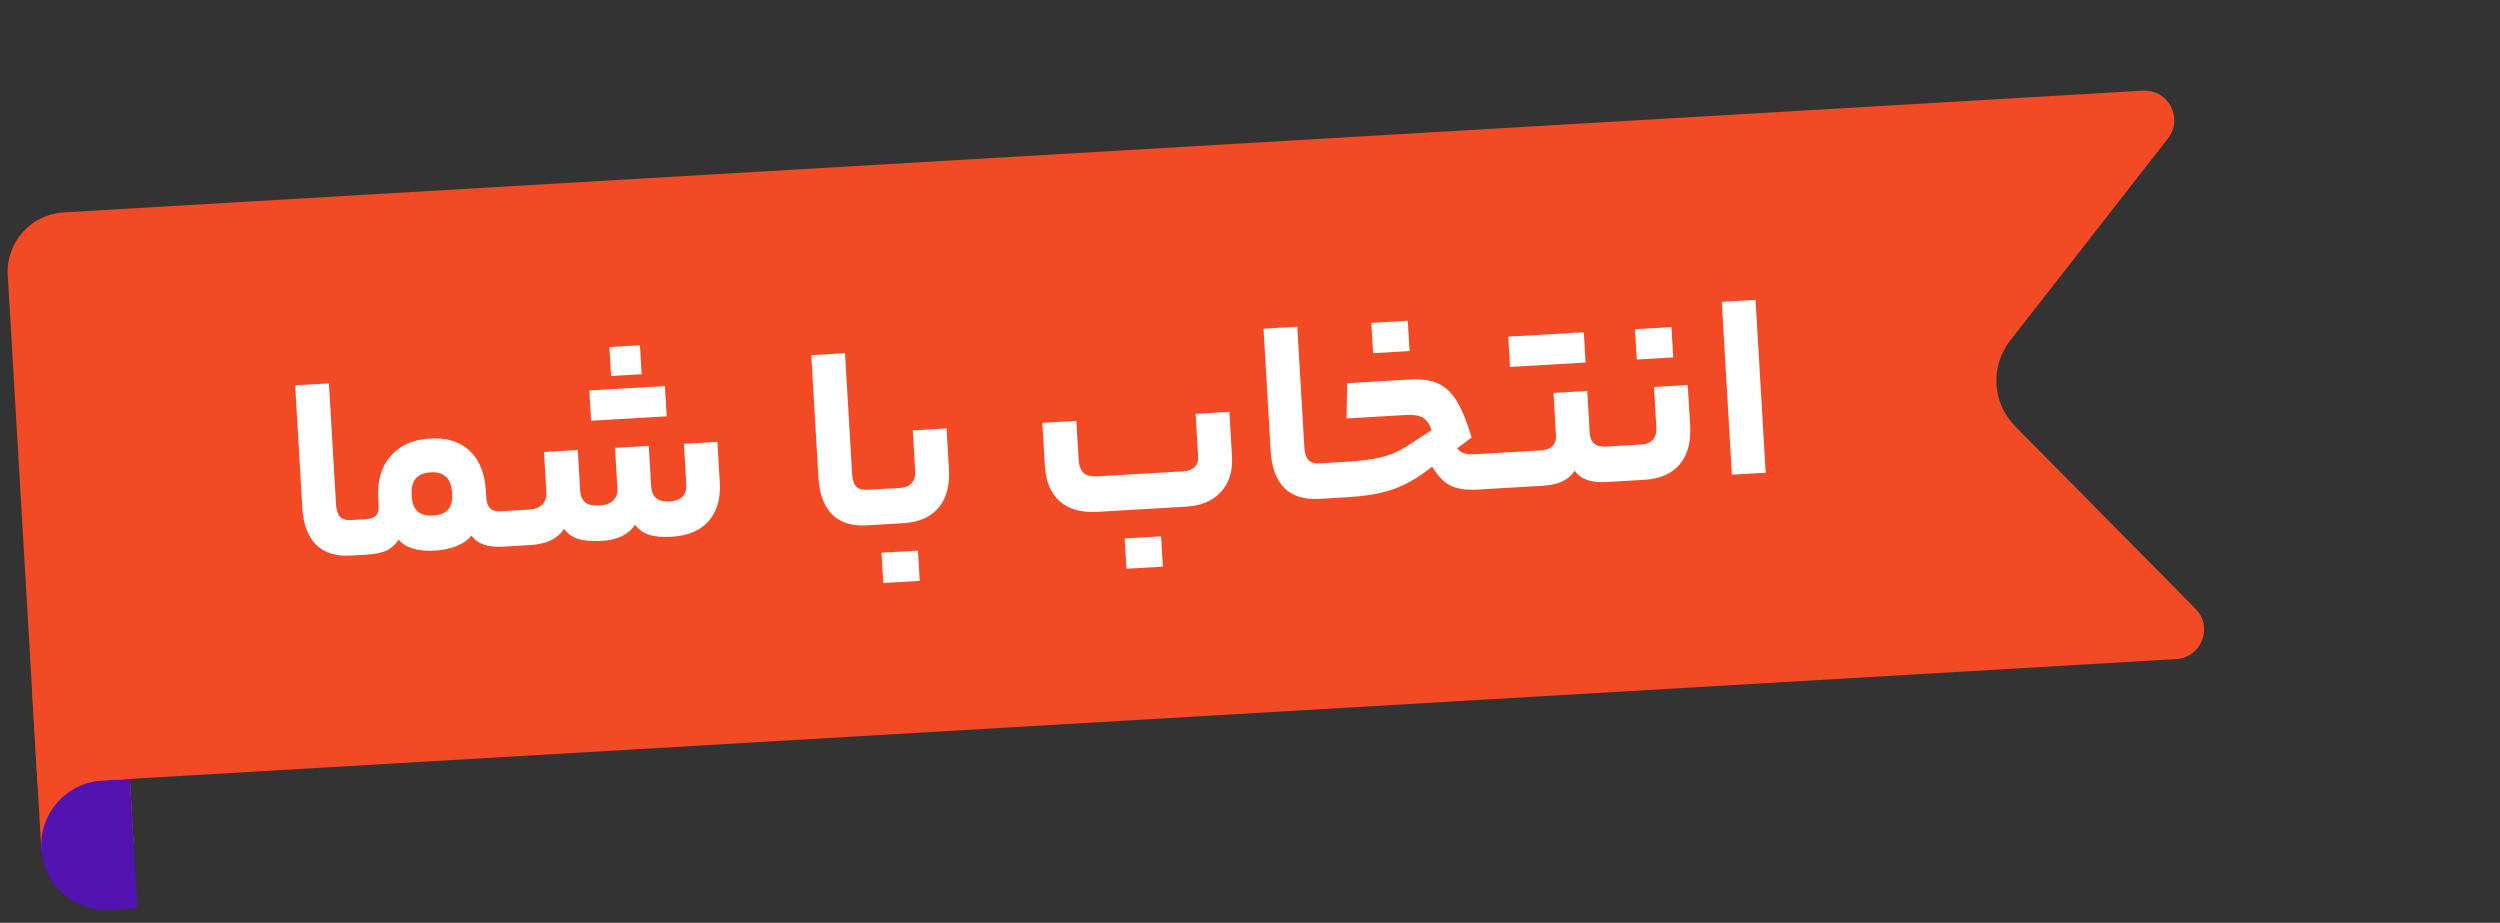 <svg width="149" height="55" viewBox="0 0 149 55" fill="none" xmlns="http://www.w3.org/2000/svg">
    <rect x="0" y="0" width="149" height="55" fill="#333333" stroke="none"/>
    <g clip-path="url(#clip0_11087_3691)">
        <path d="M2.462 50.599L7.965 50.277L7.401 40.65L1.899 40.972L2.462 50.599Z" fill="#F14A25"/>
        <path d="M2.463 50.599C2.588 52.729 4.424 54.353 6.566 54.228L8.191 54.133L7.74 46.421L6.114 46.516C3.973 46.642 2.338 48.469 2.463 50.599Z" fill="#5213B0"/>
        <path d="M2.239 46.743L0.462 16.394C0.347 14.445 1.844 12.772 3.803 12.657L127.706 5.403C129.231 5.314 130.149 7.052 129.211 8.251L119.806 20.299C118.604 21.835 118.732 24.023 120.105 25.409L130.852 36.278C131.923 37.359 131.215 39.193 129.69 39.282L2.239 46.744L2.239 46.743Z" fill="#F14A25"/>
        <path d="M21.361 30.969C21.414 30.965 21.456 31.032 21.485 31.17C21.525 31.306 21.558 31.598 21.584 32.045C21.609 32.471 21.61 32.749 21.585 32.879C21.571 33.008 21.538 33.074 21.484 33.077L20.909 33.111C20.015 33.163 19.324 32.947 18.836 32.463C18.348 31.968 18.075 31.241 18.019 30.283L17.591 22.967L19.603 22.849L20.024 30.037C20.045 30.389 20.124 30.64 20.261 30.793C20.409 30.944 20.632 31.011 20.93 30.994L21.361 30.969ZM30.261 30.448C30.367 30.441 30.442 30.8 30.484 31.524C30.524 32.206 30.491 32.55 30.384 32.556L29.985 32.579C29.069 32.633 28.442 32.413 28.103 31.92C27.884 32.189 27.581 32.4 27.195 32.55C26.808 32.701 26.386 32.79 25.928 32.817C25.406 32.847 24.96 32.804 24.59 32.687C24.22 32.569 23.943 32.394 23.758 32.158C23.572 32.447 23.333 32.664 23.043 32.809C22.751 32.944 22.372 33.025 21.903 33.053L21.488 33.077C21.381 33.083 21.308 32.745 21.268 32.064C21.226 31.34 21.258 30.975 21.364 30.968L21.779 30.944C22.078 30.927 22.287 30.856 22.408 30.731C22.529 30.606 22.582 30.411 22.566 30.145L22.54 29.698C22.48 28.665 22.724 27.828 23.274 27.186C23.835 26.544 24.616 26.194 25.617 26.136C26.618 26.077 27.407 26.319 27.984 26.863C28.571 27.405 28.895 28.203 28.957 29.258L28.979 29.625C28.997 29.945 29.075 30.17 29.211 30.301C29.357 30.431 29.569 30.488 29.846 30.472L30.261 30.448ZM25.655 28.153C24.856 28.2 24.482 28.649 24.532 29.501L24.537 29.581C24.56 29.975 24.673 30.273 24.877 30.474C25.091 30.665 25.401 30.748 25.806 30.724C26.221 30.7 26.519 30.587 26.699 30.384C26.89 30.169 26.973 29.855 26.948 29.439L26.944 29.36C26.894 28.508 26.464 28.105 25.655 28.153ZM31.501 30.375C31.874 30.353 32.146 30.252 32.317 30.071C32.498 29.889 32.581 29.649 32.563 29.351L32.422 26.939L34.434 26.821L34.576 29.233C34.594 29.542 34.693 29.777 34.873 29.937C35.053 30.087 35.34 30.15 35.734 30.127C36.107 30.105 36.378 30.004 36.55 29.823C36.731 29.641 36.813 29.401 36.796 29.103L36.655 26.691L38.667 26.574L38.808 28.985C38.846 29.624 39.211 29.924 39.903 29.883C40.605 29.842 40.938 29.502 40.901 28.863L40.76 26.451L42.756 26.334L42.898 28.762C42.955 29.72 42.732 30.487 42.232 31.061C41.73 31.625 40.995 31.935 40.026 31.991C39.462 32.024 39.005 31.982 38.656 31.863C38.307 31.734 38.039 31.536 37.852 31.269C37.47 31.858 36.805 32.18 35.857 32.236C35.261 32.27 34.783 32.229 34.424 32.111C34.074 31.982 33.806 31.784 33.62 31.517C33.237 32.106 32.572 32.428 31.625 32.483L30.379 32.556C30.272 32.562 30.199 32.225 30.159 31.543C30.117 30.819 30.149 30.454 30.255 30.448L31.501 30.375ZM36.42 22.41L36.319 20.685L38.14 20.578L38.241 22.303L36.42 22.41ZM35.23 25.076L35.124 23.271L39.628 23.007L39.734 24.812L35.23 25.076ZM52.121 29.168C52.174 29.165 52.215 29.232 52.245 29.369C52.285 29.505 52.318 29.797 52.344 30.244C52.369 30.67 52.369 30.948 52.345 31.078C52.331 31.207 52.297 31.273 52.244 31.276L51.669 31.31C50.775 31.362 50.084 31.146 49.596 30.662C49.107 30.167 48.835 29.44 48.779 28.482L48.351 21.166L50.363 21.049L50.784 28.236C50.805 28.588 50.883 28.839 51.021 28.992C51.168 29.143 51.391 29.21 51.69 29.193L52.121 29.168ZM56.557 27.962C56.615 28.942 56.403 29.713 55.923 30.275C55.443 30.827 54.75 31.129 53.845 31.182L52.248 31.276C52.141 31.282 52.068 30.944 52.028 30.263C51.986 29.539 52.018 29.174 52.124 29.168L53.705 29.075C53.972 29.059 54.18 28.967 54.33 28.798C54.491 28.617 54.562 28.368 54.543 28.048L54.403 25.652L56.415 25.534L56.557 27.962ZM52.643 34.747L52.537 32.942L54.71 32.815L54.815 34.62L52.643 34.747ZM70.561 28.088C70.827 28.072 71.036 27.991 71.188 27.843C71.35 27.684 71.423 27.477 71.408 27.221L71.258 24.665L73.271 24.548L73.427 27.215C73.478 28.088 73.257 28.79 72.765 29.321C72.283 29.852 71.595 30.143 70.701 30.195L65.414 30.505C64.455 30.561 63.706 30.354 63.165 29.883C62.624 29.402 62.326 28.688 62.271 27.74L62.122 25.2L64.15 25.081L64.284 27.366C64.306 27.738 64.402 28.011 64.572 28.182C64.753 28.343 65.029 28.412 65.402 28.39L70.561 28.088ZM67.135 33.898L67.029 32.093L69.201 31.966L69.307 33.771L67.135 33.898ZM79.075 27.59C79.128 27.586 79.169 27.654 79.199 27.791C79.239 27.927 79.272 28.219 79.298 28.666C79.323 29.092 79.323 29.37 79.299 29.5C79.285 29.629 79.251 29.695 79.198 29.698L78.623 29.732C77.729 29.784 77.037 29.568 76.55 29.084C76.061 28.589 75.789 27.862 75.733 26.904L75.305 19.588L77.317 19.47L77.738 26.658C77.758 27.009 77.837 27.261 77.975 27.413C78.122 27.565 78.345 27.632 78.643 27.615L79.075 27.59ZM80.276 27.519C81.096 27.471 81.775 27.383 82.312 27.256C82.849 27.128 83.355 26.912 83.829 26.606L85.326 25.637C85.198 25.27 85.023 25.024 84.802 24.898C84.581 24.762 84.262 24.705 83.847 24.73L80.253 24.94L80.29 22.838L84.076 22.617C84.736 22.578 85.28 22.658 85.709 22.858C86.148 23.056 86.521 23.409 86.828 23.914C87.136 24.42 87.429 25.14 87.708 26.074L86.848 26.718C86.964 26.871 87.109 26.975 87.283 27.029C87.467 27.071 87.724 27.083 88.055 27.064L88.949 27.011C89.055 27.005 89.13 27.364 89.172 28.088C89.198 28.525 89.198 28.808 89.174 28.938C89.149 29.057 89.115 29.117 89.072 29.12L88.082 29.178C87.411 29.217 86.873 29.142 86.466 28.952C86.07 28.761 85.701 28.382 85.358 27.815L84.866 28.18C84.19 28.668 83.505 29.018 82.812 29.23C82.13 29.441 81.299 29.575 80.319 29.632L79.201 29.698C79.095 29.704 79.022 29.366 78.982 28.685C78.939 27.961 78.971 27.596 79.078 27.589L80.276 27.519ZM81.836 21.049L81.731 19.244L83.903 19.117L84.009 20.922L81.836 21.049ZM91.875 26.84C92.141 26.825 92.355 26.742 92.517 26.594C92.679 26.435 92.752 26.228 92.737 25.972L92.588 23.417L94.6 23.299L94.745 25.774C94.78 26.371 95.096 26.651 95.692 26.617L96.299 26.581C96.406 26.575 96.48 26.928 96.521 27.642C96.562 28.334 96.529 28.683 96.422 28.689L95.736 28.73C94.831 28.783 94.203 28.558 93.853 28.055C93.5 28.599 92.882 28.897 91.998 28.948L89.075 29.12C88.969 29.126 88.895 28.788 88.856 28.107C88.813 27.383 88.845 27.017 88.952 27.011L91.875 26.84ZM89.997 21.869L89.891 20.064L94.395 19.801L94.501 21.606L89.997 21.869ZM100.732 25.376C100.789 26.356 100.578 27.127 100.098 27.689C99.617 28.241 98.924 28.543 98.019 28.596L96.422 28.689C96.315 28.696 96.242 28.358 96.202 27.677C96.16 26.953 96.192 26.587 96.298 26.581L97.88 26.488C98.146 26.473 98.354 26.381 98.505 26.212C98.665 26.031 98.736 25.781 98.717 25.462L98.577 23.066L100.589 22.948L100.732 25.376ZM97.551 21.427L97.446 19.622L99.618 19.495L99.724 21.3L97.551 21.427ZM102.617 17.989L104.63 17.871L105.233 28.174L103.22 28.291L102.617 17.989Z" fill="white"/>
    </g>
    <defs>
        <clipPath id="clip0_11087_3691">
            <rect width="146" height="46" fill="white" transform="translate(148.439 45.921) rotate(176.649)"/>
        </clipPath>
    </defs>
</svg>

